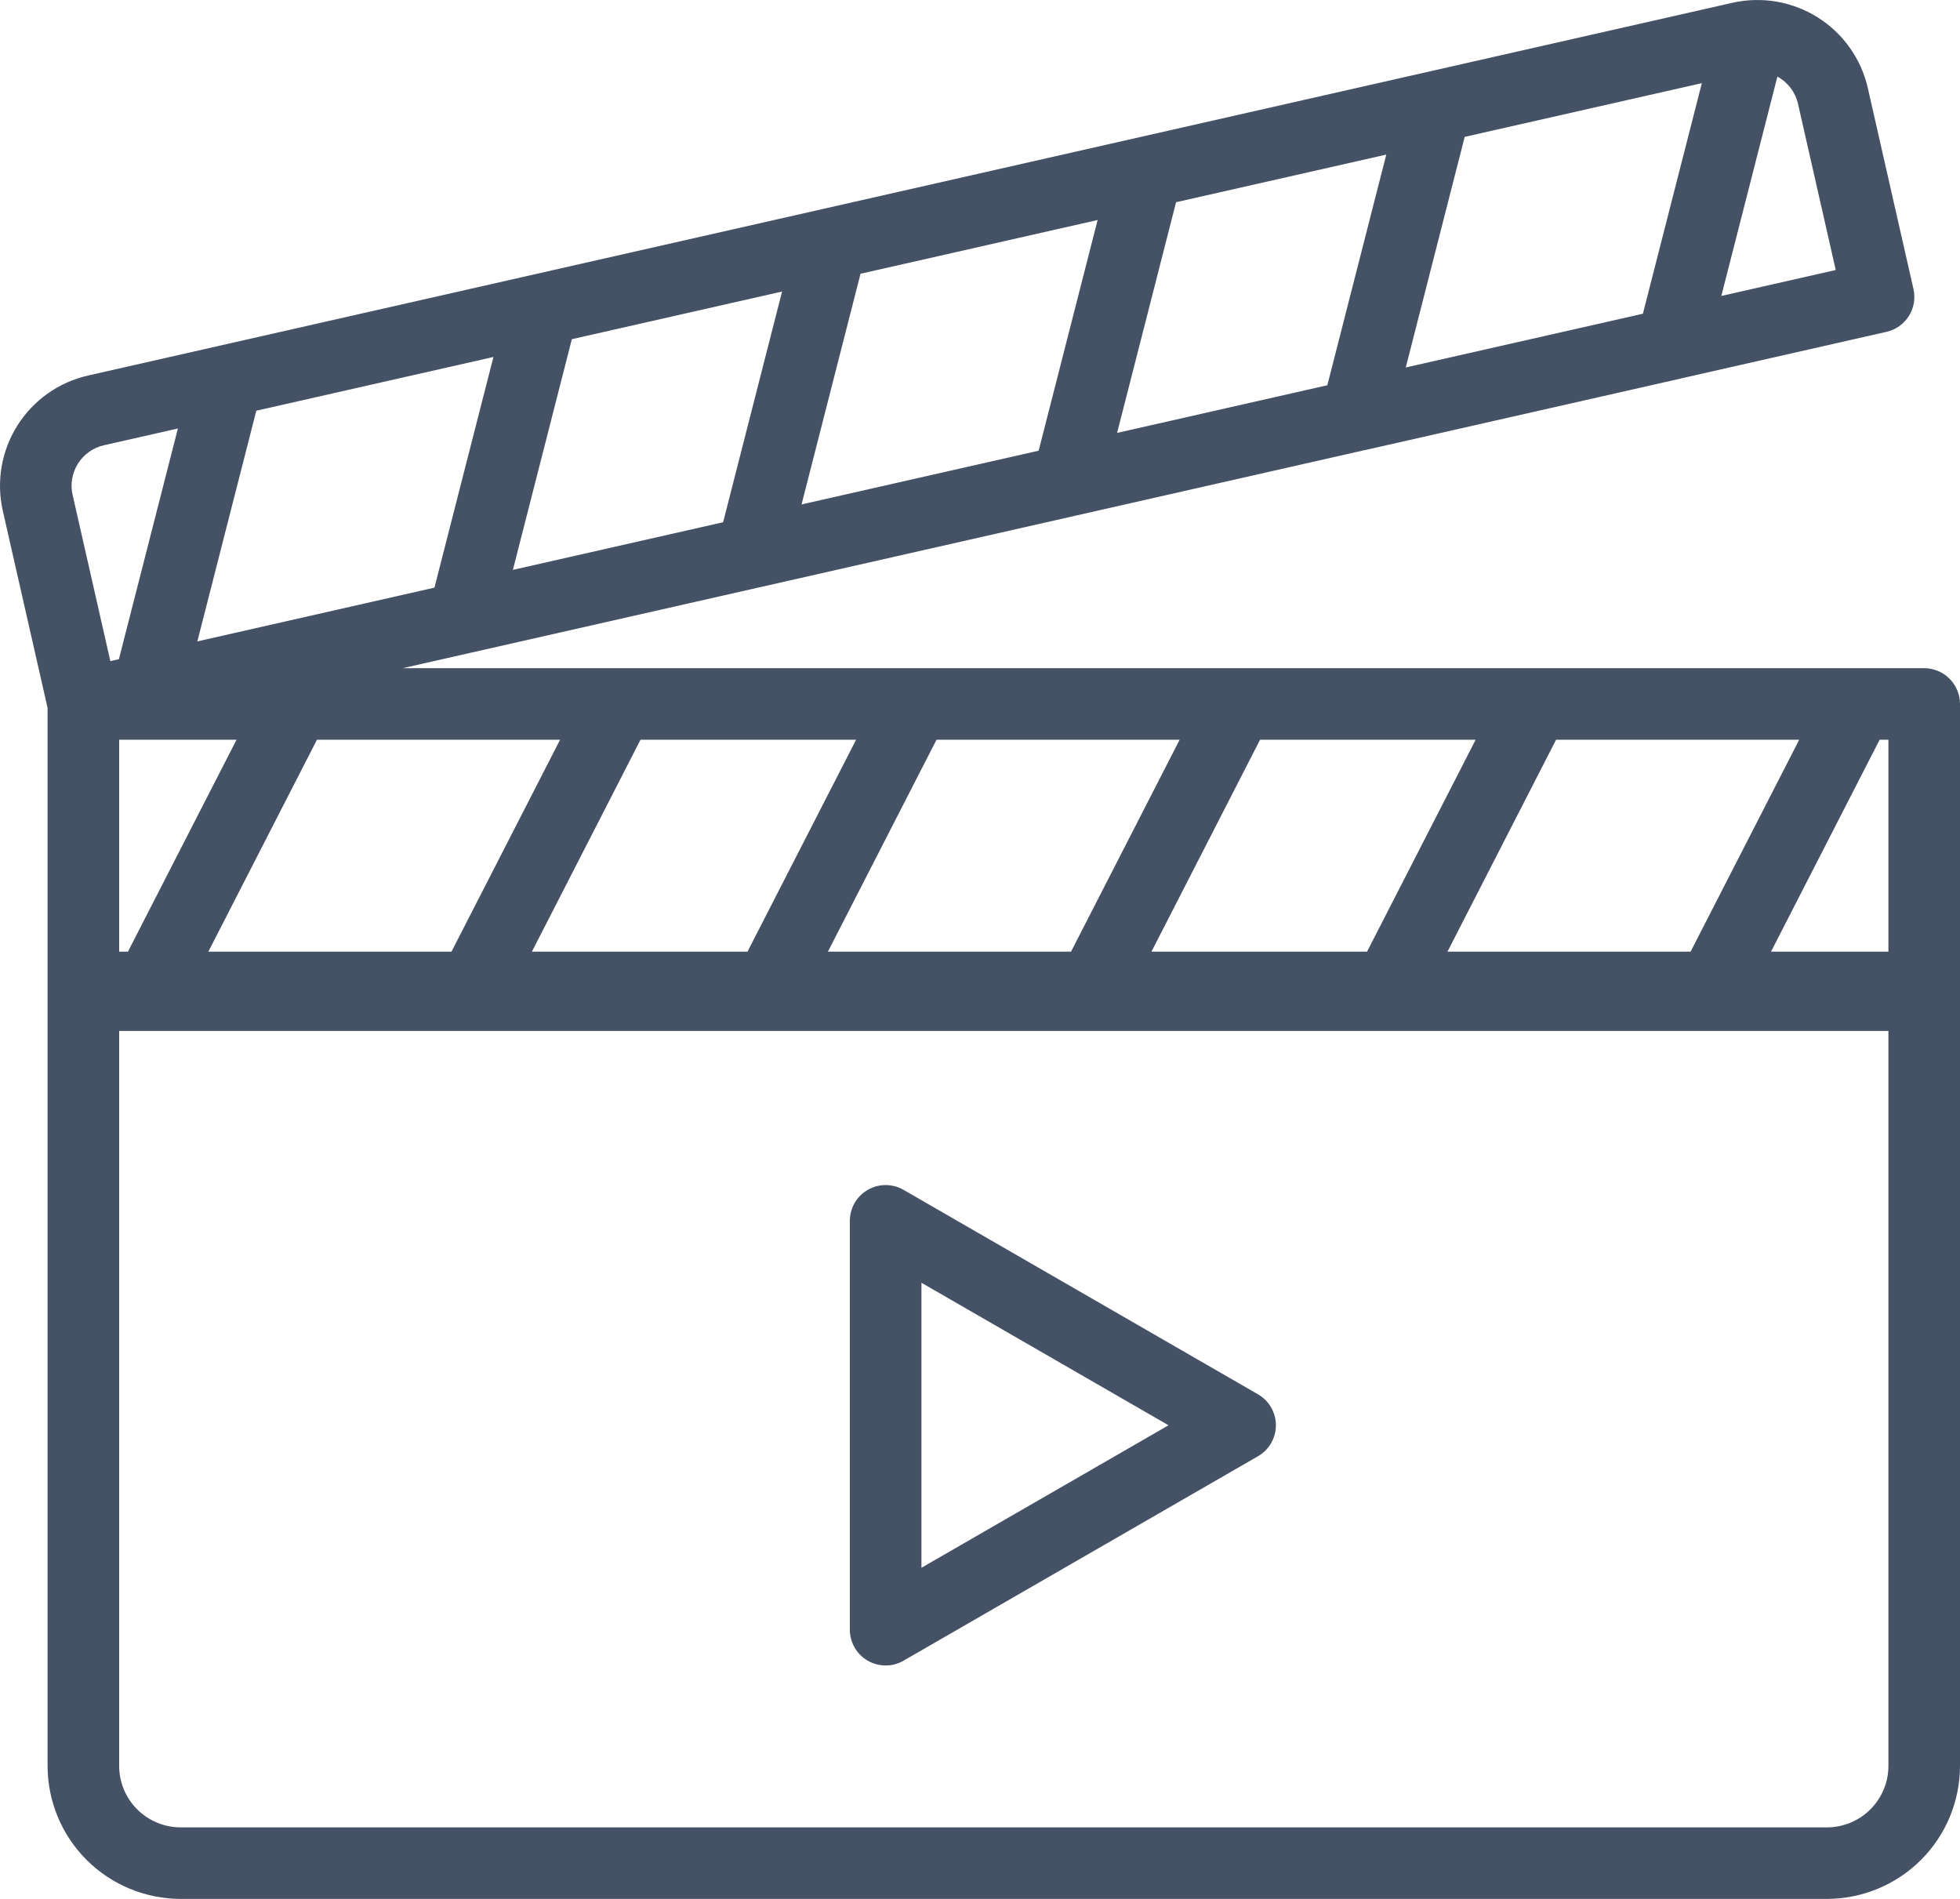 <?xml version="1.0" encoding="UTF-8"?> <svg xmlns="http://www.w3.org/2000/svg" width="96" height="93" viewBox="0 0 96 93" fill="none"> <path d="M94.247 32.725H19.722L23.1 31.959L23.102 31.959L37.237 28.755L37.239 28.755L52.694 25.252L52.696 25.251L66.805 22.053C66.814 22.051 66.824 22.052 66.833 22.05L82.289 18.547C82.296 18.546 82.302 18.541 82.309 18.54L92.4 16.252C92.853 16.149 93.247 15.871 93.495 15.478C93.743 15.085 93.824 14.61 93.721 14.157L91.485 4.311C91.159 2.88 90.277 1.636 89.034 0.853C87.791 0.071 86.287 -0.187 84.854 0.136L43.786 9.445L40.327 10.229L26.189 13.433L10.733 16.936L10.731 16.937L4.316 18.391C3.607 18.552 2.935 18.851 2.341 19.27C1.747 19.69 1.241 20.223 0.853 20.838C0.465 21.453 0.202 22.139 0.08 22.855C-0.043 23.572 -0.024 24.306 0.137 25.015L2.33 34.669V86.488C2.332 88.215 3.02 89.87 4.242 91.091C5.464 92.311 7.121 92.998 8.849 93H89.481C91.21 92.998 92.867 92.311 94.089 91.091C95.311 89.87 95.998 88.215 96 86.488V34.477C96 34.012 95.815 33.567 95.486 33.238C95.158 32.91 94.712 32.725 94.247 32.725ZM38.306 14.278L35.418 25.576L25.121 27.91L28.009 16.612L38.306 14.278ZM44.261 12.929L53.761 10.775L50.873 22.073L39.26 24.705L42.148 13.407L44.261 12.929ZM67.9 7.571L65.012 18.868L54.715 21.202L57.603 9.904L67.9 7.571ZM80.468 15.365L68.854 17.997L71.74 6.704L83.356 4.072L80.468 15.365ZM24.168 17.483L21.279 28.78L9.666 31.413L12.554 20.115L24.168 17.483ZM41.932 36.228L36.612 46.607H26.053L31.372 36.228H41.932ZM72.277 36.228L66.958 46.607H56.398L61.718 36.228H72.277ZM5.837 46.607V36.228H11.586L6.267 46.607L5.837 46.607ZM86.744 46.607L92.064 36.228H92.494V46.607H86.744ZM88.125 36.228L82.805 46.607H70.897L76.217 36.228H88.125ZM57.779 36.228L52.459 46.607H40.551L45.871 36.228H57.779ZM22.114 46.607H10.205L15.525 36.228H27.433L22.114 46.607ZM88.066 5.086L89.914 13.224L84.31 14.494L87.056 3.752C87.31 3.89 87.531 4.081 87.705 4.311C87.879 4.54 88.002 4.805 88.066 5.086ZM3.82 22.706C3.962 22.479 4.147 22.283 4.366 22.129C4.584 21.974 4.831 21.865 5.092 21.806L8.713 20.986L5.824 32.283L5.405 32.378L3.557 24.24C3.497 23.98 3.489 23.71 3.534 23.447C3.58 23.183 3.677 22.931 3.82 22.706ZM89.481 89.497H8.849C8.05 89.496 7.285 89.179 6.72 88.615C6.155 88.051 5.837 87.286 5.837 86.488V50.492H92.494V86.488C92.493 87.286 92.175 88.051 91.61 88.615C91.046 89.179 90.28 89.496 89.481 89.497Z" fill="#455266"></path> <path d="M61.616 68.287L44.255 58.274C43.989 58.12 43.686 58.039 43.378 58.039C43.071 58.039 42.768 58.12 42.502 58.274C42.235 58.428 42.014 58.649 41.86 58.915C41.706 59.181 41.625 59.483 41.625 59.791V79.816C41.625 80.124 41.706 80.426 41.86 80.692C42.014 80.958 42.235 81.179 42.502 81.333C42.768 81.487 43.071 81.568 43.378 81.568C43.686 81.568 43.989 81.487 44.255 81.333L61.616 71.32C61.883 71.167 62.104 70.946 62.258 70.679C62.412 70.413 62.493 70.111 62.493 69.804C62.493 69.496 62.412 69.194 62.258 68.928C62.104 68.662 61.883 68.441 61.616 68.287ZM45.132 76.783V62.824L57.233 69.804L45.132 76.783Z" fill="#455266"></path> </svg> 